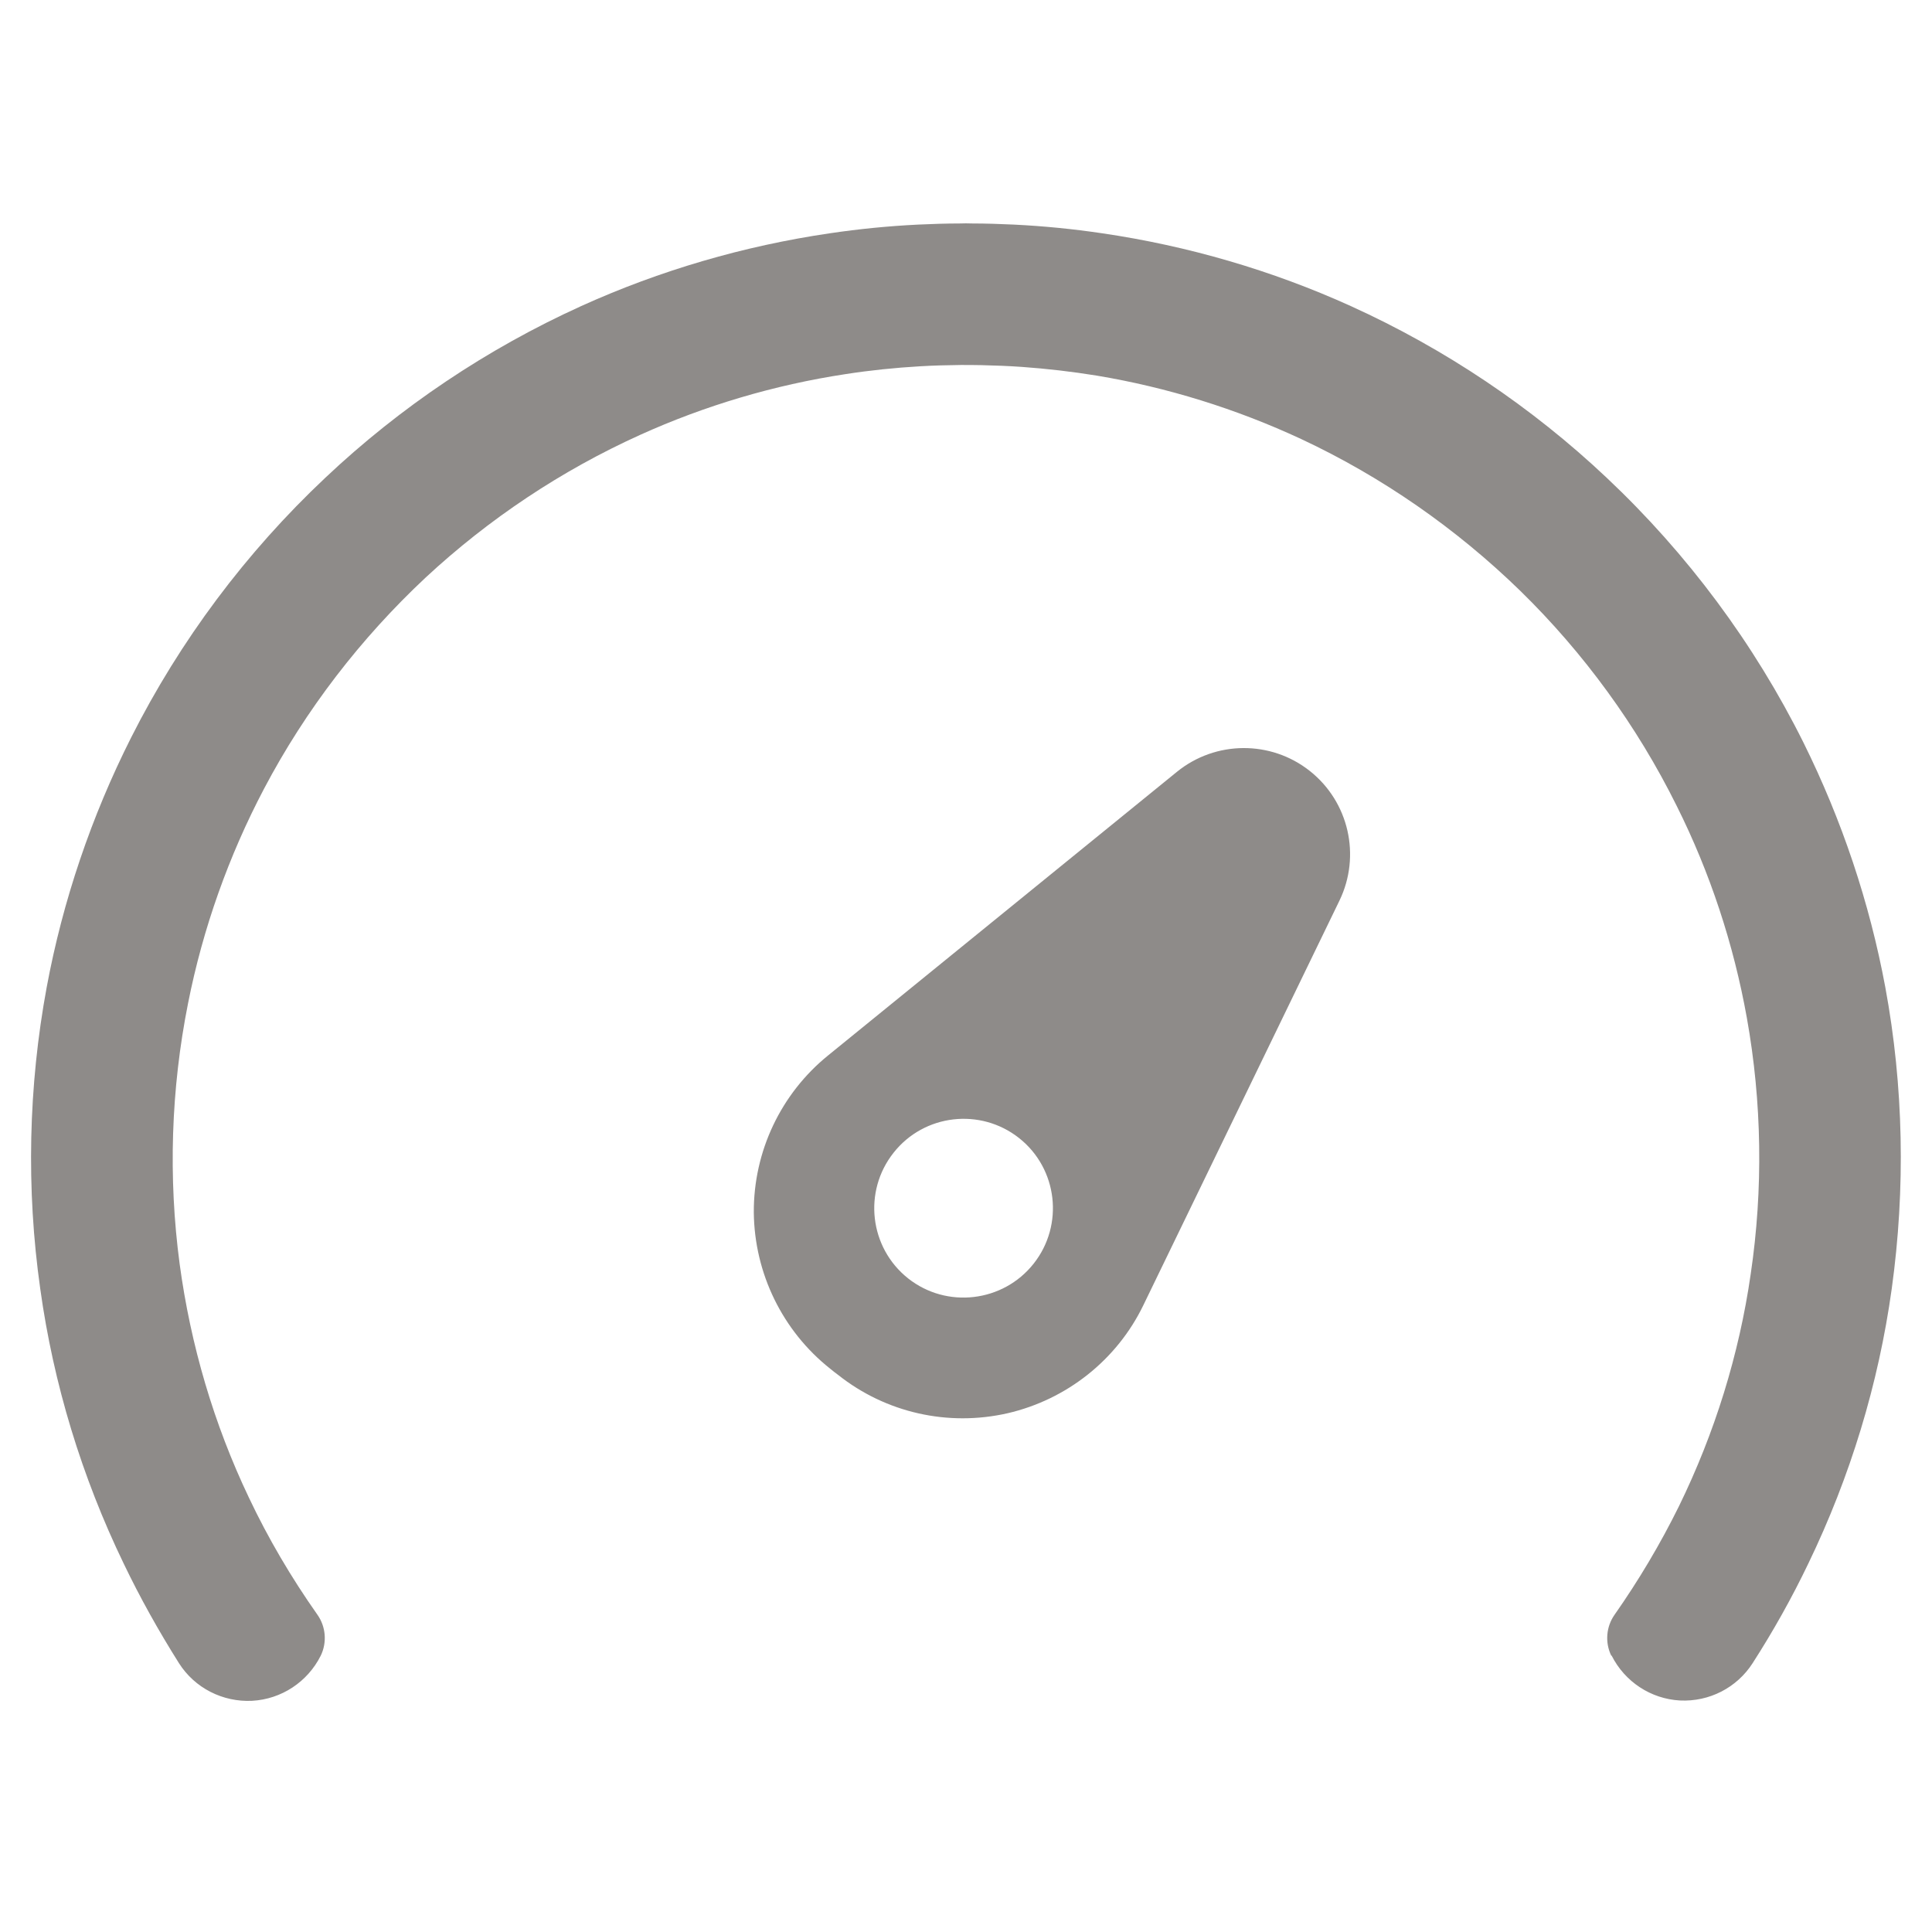<svg width="12" height="12" viewBox="0 0 12 12" fill="none" xmlns="http://www.w3.org/2000/svg">
<path fill-rule="evenodd" clip-rule="evenodd" d="M1.992 10.284C1.91 10.447 1.748 10.554 1.566 10.564C1.384 10.573 1.21 10.485 1.112 10.331C0.986 10.131 0.87 9.924 0.768 9.711C0.508 9.173 0.332 8.596 0.25 8.005C0.162 7.384 0.176 6.748 0.29 6.132C0.39 5.594 0.568 5.07 0.814 4.582C1.118 3.979 1.528 3.431 2.02 2.968C2.486 2.528 3.026 2.166 3.61 1.901C4.1 1.679 4.622 1.527 5.154 1.449C5.336 1.422 5.518 1.404 5.702 1.395C5.788 1.391 5.876 1.388 5.962 1.388C5.988 1.387 6.012 1.387 6.038 1.388C6.124 1.388 6.212 1.391 6.298 1.395C6.482 1.404 6.664 1.422 6.846 1.449C7.378 1.527 7.9 1.679 8.39 1.901C8.974 2.166 9.514 2.528 9.98 2.968C10.48 3.439 10.896 3.998 11.202 4.613C11.44 5.093 11.612 5.605 11.71 6.132C11.824 6.748 11.836 7.383 11.75 8.004C11.668 8.596 11.492 9.173 11.232 9.711C11.13 9.924 11.014 10.131 10.886 10.33C10.788 10.483 10.616 10.571 10.434 10.562C10.254 10.552 10.092 10.446 10.01 10.283C10.008 10.284 10.008 10.284 10.008 10.284C9.968 10.202 9.976 10.104 10.028 10.03C10.178 9.816 10.312 9.591 10.428 9.356C10.65 8.902 10.802 8.414 10.874 7.913C10.952 7.386 10.944 6.847 10.85 6.322C10.768 5.865 10.622 5.421 10.414 5.005C10.168 4.509 9.838 4.056 9.442 3.669C9.044 3.282 8.584 2.962 8.082 2.727C7.678 2.539 7.25 2.406 6.812 2.333C6.658 2.308 6.502 2.29 6.348 2.279C6.264 2.273 6.18 2.27 6.096 2.268C6.054 2.267 6.01 2.267 5.968 2.267C5.884 2.268 5.8 2.27 5.716 2.275C5.56 2.284 5.404 2.3 5.25 2.324C4.81 2.391 4.378 2.519 3.974 2.702C3.486 2.923 3.036 3.223 2.644 3.587C2.24 3.965 1.898 4.409 1.64 4.899C1.42 5.317 1.26 5.767 1.168 6.232C1.062 6.764 1.044 7.314 1.116 7.852C1.184 8.354 1.328 8.845 1.546 9.302C1.666 9.556 1.81 9.8 1.972 10.03C2.024 10.104 2.032 10.202 1.992 10.284ZM5.144 6.555C4.85 6.793 4.68 7.152 4.682 7.531C4.686 7.909 4.86 8.266 5.156 8.501C5.172 8.514 5.188 8.527 5.206 8.54C5.502 8.775 5.888 8.862 6.258 8.778C6.626 8.693 6.938 8.446 7.102 8.106C7.52 7.243 8.03 6.191 8.32 5.593C8.454 5.315 8.378 4.981 8.136 4.789C7.894 4.597 7.55 4.599 7.31 4.794C6.794 5.213 5.888 5.95 5.144 6.555ZM5.64 7.94C5.4 7.749 5.36 7.4 5.55 7.16C5.74 6.919 6.09 6.879 6.33 7.069C6.57 7.259 6.61 7.609 6.42 7.849C6.23 8.089 5.88 8.13 5.64 7.94Z" fill="#8E8B89"/>
</svg>
